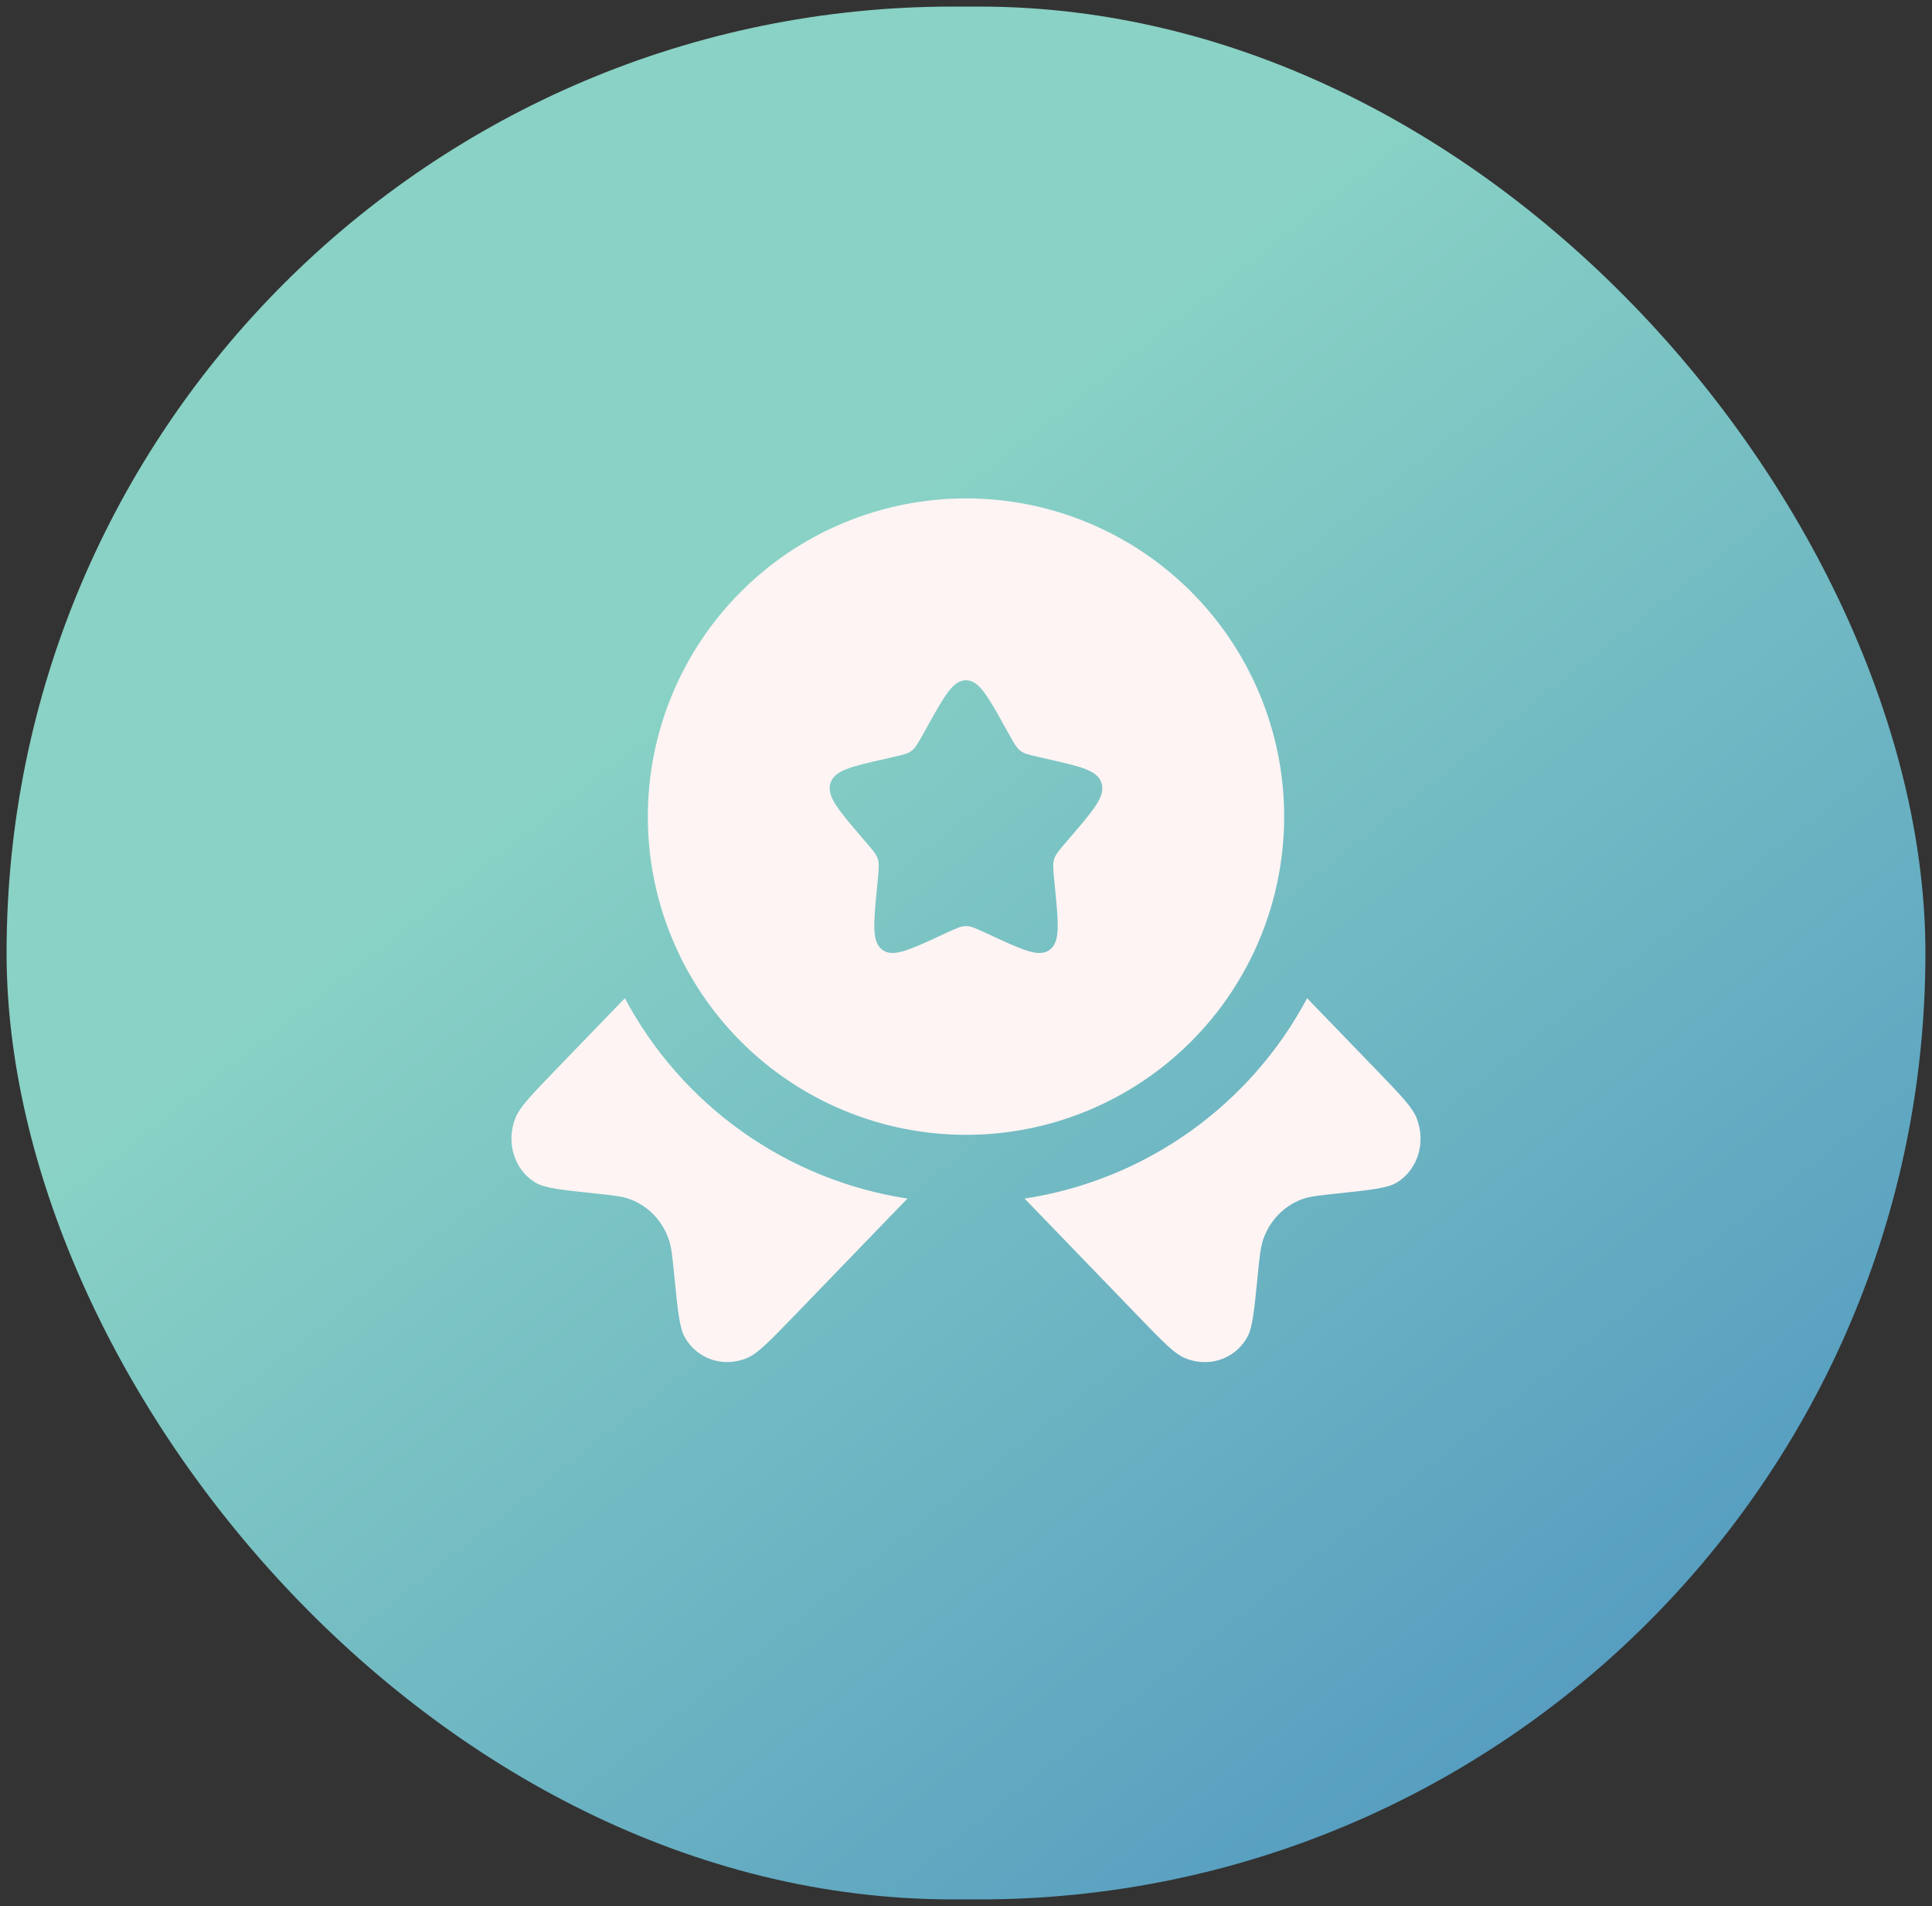 <svg width="147" height="145" viewBox="0 0 147 145" fill="none" xmlns="http://www.w3.org/2000/svg">
<rect x="0" y="0" width="147" height="145" fill="#333333" stroke="none"/>
<rect x="0.5" y="0.5" width="146" height="144" rx="72" fill="url(#paint0_linear_1963_3505)"/>
<path fill-rule="evenodd" clip-rule="evenodd" d="M73.5 86.333C79.921 86.333 86.078 83.783 90.618 79.243C95.158 74.703 97.708 68.545 97.708 62.125C97.708 55.704 95.158 49.547 90.618 45.007C86.078 40.467 79.921 37.916 73.5 37.916C67.08 37.916 60.922 40.467 56.382 45.007C51.842 49.547 49.292 55.704 49.292 62.125C49.292 68.545 51.842 74.703 56.382 79.243C60.922 83.783 67.08 86.333 73.5 86.333ZM73.5 51.75C72.518 51.75 71.861 52.926 70.547 55.288L70.208 55.896C69.834 56.567 69.647 56.899 69.357 57.121C69.063 57.342 68.7 57.425 67.974 57.587L67.317 57.74C64.764 58.317 63.488 58.604 63.184 59.58C62.88 60.555 63.751 61.575 65.49 63.608L65.94 64.134C66.435 64.712 66.684 64.999 66.794 65.358C66.905 65.718 66.867 66.102 66.794 66.873L66.725 67.575C66.462 70.29 66.331 71.649 67.123 72.251C67.918 72.853 69.115 72.303 71.505 71.203L72.12 70.919C72.801 70.608 73.14 70.453 73.5 70.453C73.86 70.453 74.199 70.608 74.88 70.919L75.496 71.203C77.885 72.306 79.082 72.853 79.877 72.251C80.673 71.649 80.538 70.29 80.275 67.575L80.206 66.873C80.133 66.102 80.095 65.718 80.206 65.358C80.316 64.999 80.565 64.712 81.06 64.134L81.51 63.608C83.249 61.575 84.121 60.558 83.816 59.58C83.512 58.604 82.236 58.317 79.683 57.74L79.026 57.587C78.3 57.425 77.937 57.345 77.643 57.121C77.353 56.899 77.166 56.567 76.792 55.896L76.453 55.288C75.139 52.926 74.482 51.75 73.5 51.75Z" fill="#FFF4F4"/>
<path d="M47.545 75.941L42.347 81.319C40.48 83.255 39.546 84.22 39.221 85.04C38.484 86.907 39.117 88.975 40.718 89.958C41.424 90.386 42.69 90.521 45.232 90.788C46.663 90.94 47.383 91.016 47.981 91.248C49.326 91.763 50.367 92.845 50.869 94.236C51.09 94.858 51.163 95.598 51.308 97.082C51.567 99.71 51.699 101.024 52.114 101.754C53.061 103.414 55.064 104.068 56.865 103.303C57.654 102.971 58.588 102.003 60.459 100.07L69.042 91.182C64.52 90.489 60.222 88.75 56.49 86.104C52.758 83.457 49.695 79.98 47.545 75.941ZM77.961 91.185L86.545 100.073C88.412 102.01 89.346 102.975 90.135 103.31C91.936 104.071 93.939 103.417 94.886 101.757C95.301 101.031 95.429 99.717 95.689 97.089C95.837 95.602 95.91 94.862 96.131 94.239C96.629 92.849 97.674 91.766 99.019 91.251C99.617 91.019 100.333 90.947 101.768 90.794C104.307 90.525 105.576 90.39 106.282 89.961C107.883 88.979 108.516 86.907 107.779 85.043C107.454 84.224 106.52 83.255 104.653 81.322L99.455 75.941C97.305 79.98 94.242 83.461 90.51 86.107C86.778 88.754 82.48 90.492 77.958 91.185" fill="#FFF4F4"/>
<defs>
<linearGradient id="paint0_linear_1963_3505" x1="81.266" y1="27.423" x2="150.052" y2="114.725" gradientUnits="userSpaceOnUse">
<stop stop-color="#89D2C5"/>
<stop offset="1" stop-color="#539AC0"/>
</linearGradient>
</defs>
</svg>
